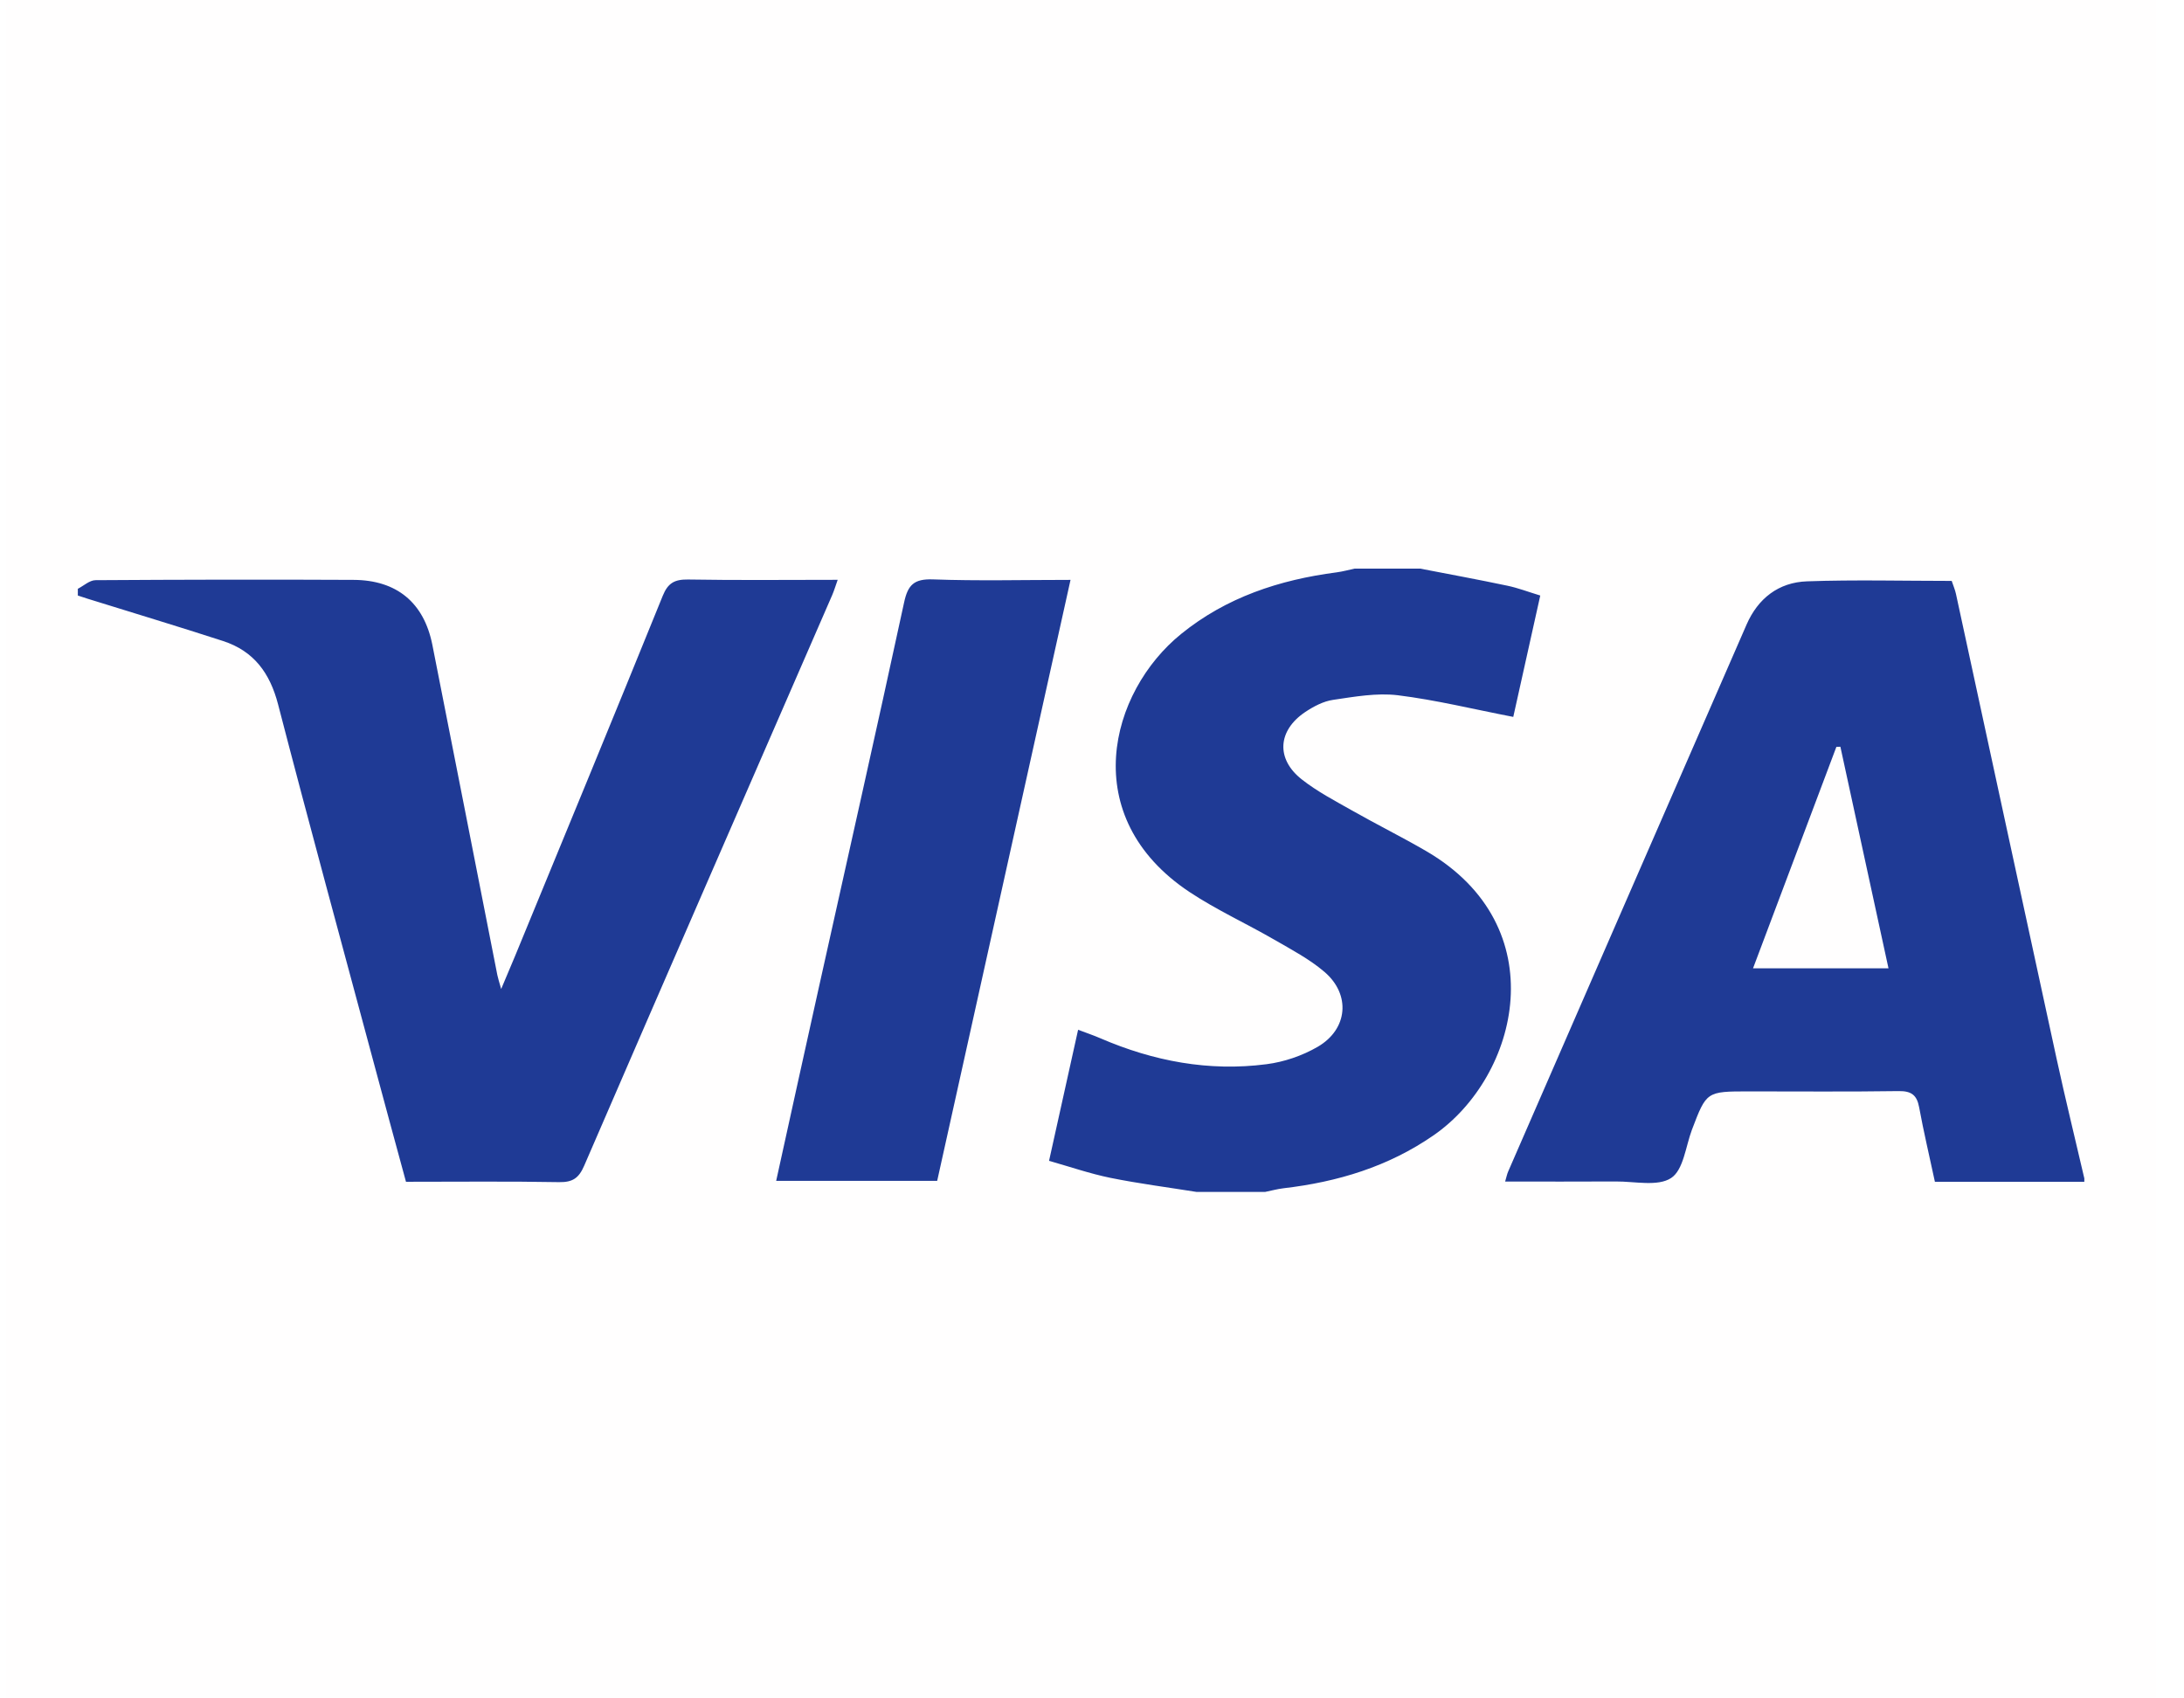 <svg width="36" height="28" viewBox="0 0 36 28" fill="none" xmlns="http://www.w3.org/2000/svg">
<path d="M24.846 9.656C25.02 9.692 25.188 9.757 25.389 9.818C25.235 10.512 25.083 11.193 24.944 11.819C24.292 11.693 23.671 11.54 23.041 11.462C22.693 11.42 22.327 11.486 21.974 11.538C21.814 11.561 21.652 11.647 21.514 11.739C21.061 12.043 21.029 12.511 21.456 12.848C21.711 13.049 22.006 13.203 22.292 13.365C22.692 13.592 23.105 13.797 23.503 14.028C25.645 15.271 25.041 17.74 23.632 18.716C22.886 19.233 22.05 19.486 21.156 19.59C21.055 19.602 20.955 19.63 20.855 19.65H19.721C19.247 19.574 18.771 19.513 18.302 19.418C17.965 19.349 17.636 19.235 17.292 19.138C17.455 18.401 17.609 17.708 17.771 16.977C17.905 17.028 18.025 17.068 18.14 17.118C19.014 17.495 19.926 17.668 20.875 17.545C21.166 17.508 21.467 17.405 21.72 17.258C22.219 16.968 22.268 16.396 21.832 16.023C21.586 15.813 21.29 15.656 21.007 15.493C20.544 15.225 20.052 15.001 19.609 14.707C17.741 13.466 18.29 11.406 19.47 10.451C20.215 9.847 21.089 9.559 22.032 9.436C22.132 9.423 22.231 9.395 22.33 9.374H23.408C23.888 9.467 24.368 9.555 24.846 9.656ZM32.171 9.577C32.196 9.653 32.226 9.721 32.241 9.791C32.795 12.347 33.345 14.904 33.901 17.459C34.044 18.117 34.205 18.771 34.357 19.427V19.483H31.894C31.801 19.048 31.707 18.653 31.634 18.254C31.597 18.055 31.508 17.985 31.296 17.988C30.474 18 29.651 17.993 28.829 17.993C28.128 17.993 28.129 17.994 27.889 18.625C27.785 18.902 27.75 19.287 27.546 19.421C27.327 19.565 26.946 19.476 26.636 19.478C26.035 19.482 25.434 19.479 24.81 19.479C24.833 19.402 24.841 19.357 24.859 19.316C26.169 16.309 27.478 13.302 28.79 10.296C28.977 9.868 29.315 9.6 29.787 9.584C30.578 9.556 31.371 9.577 32.171 9.577ZM11.341 9.554C12.151 9.568 12.963 9.559 13.808 9.559C13.771 9.664 13.748 9.74 13.717 9.812C12.353 12.947 10.986 16.081 9.629 19.219C9.541 19.422 9.44 19.493 9.215 19.489C8.384 19.474 7.552 19.483 6.692 19.483C6.517 18.838 6.342 18.199 6.171 17.559C5.639 15.577 5.098 13.596 4.583 11.61C4.45 11.099 4.187 10.734 3.677 10.568C2.935 10.327 2.187 10.102 1.442 9.87C1.389 9.853 1.336 9.835 1.283 9.818V9.707C1.38 9.657 1.477 9.566 1.574 9.565C2.991 9.556 4.409 9.553 5.826 9.56C6.542 9.563 6.989 9.937 7.127 10.632C7.486 12.446 7.841 14.261 8.198 16.075C8.208 16.124 8.224 16.173 8.261 16.305C8.359 16.073 8.426 15.916 8.491 15.759C9.305 13.781 10.122 11.803 10.925 9.821C11.01 9.612 11.119 9.551 11.341 9.554ZM15.379 9.552C16.113 9.579 16.85 9.56 17.646 9.56C16.909 12.883 16.18 16.171 15.448 19.468H12.794C13.034 18.379 13.265 17.323 13.5 16.268C13.969 14.156 14.446 12.046 14.903 9.931C14.965 9.643 15.066 9.541 15.379 9.552ZM30.27 12.313C29.816 13.521 29.361 14.729 28.896 15.964H31.129C30.86 14.727 30.598 13.519 30.336 12.311C30.314 12.312 30.292 12.312 30.27 12.313Z" fill="#1E3A96"/>
<rect opacity="0.01" x="0.102" y="-3.349" width="35.436" height="34.698" fill="#FF0000" fill-opacity="0.46"/>
</svg>
